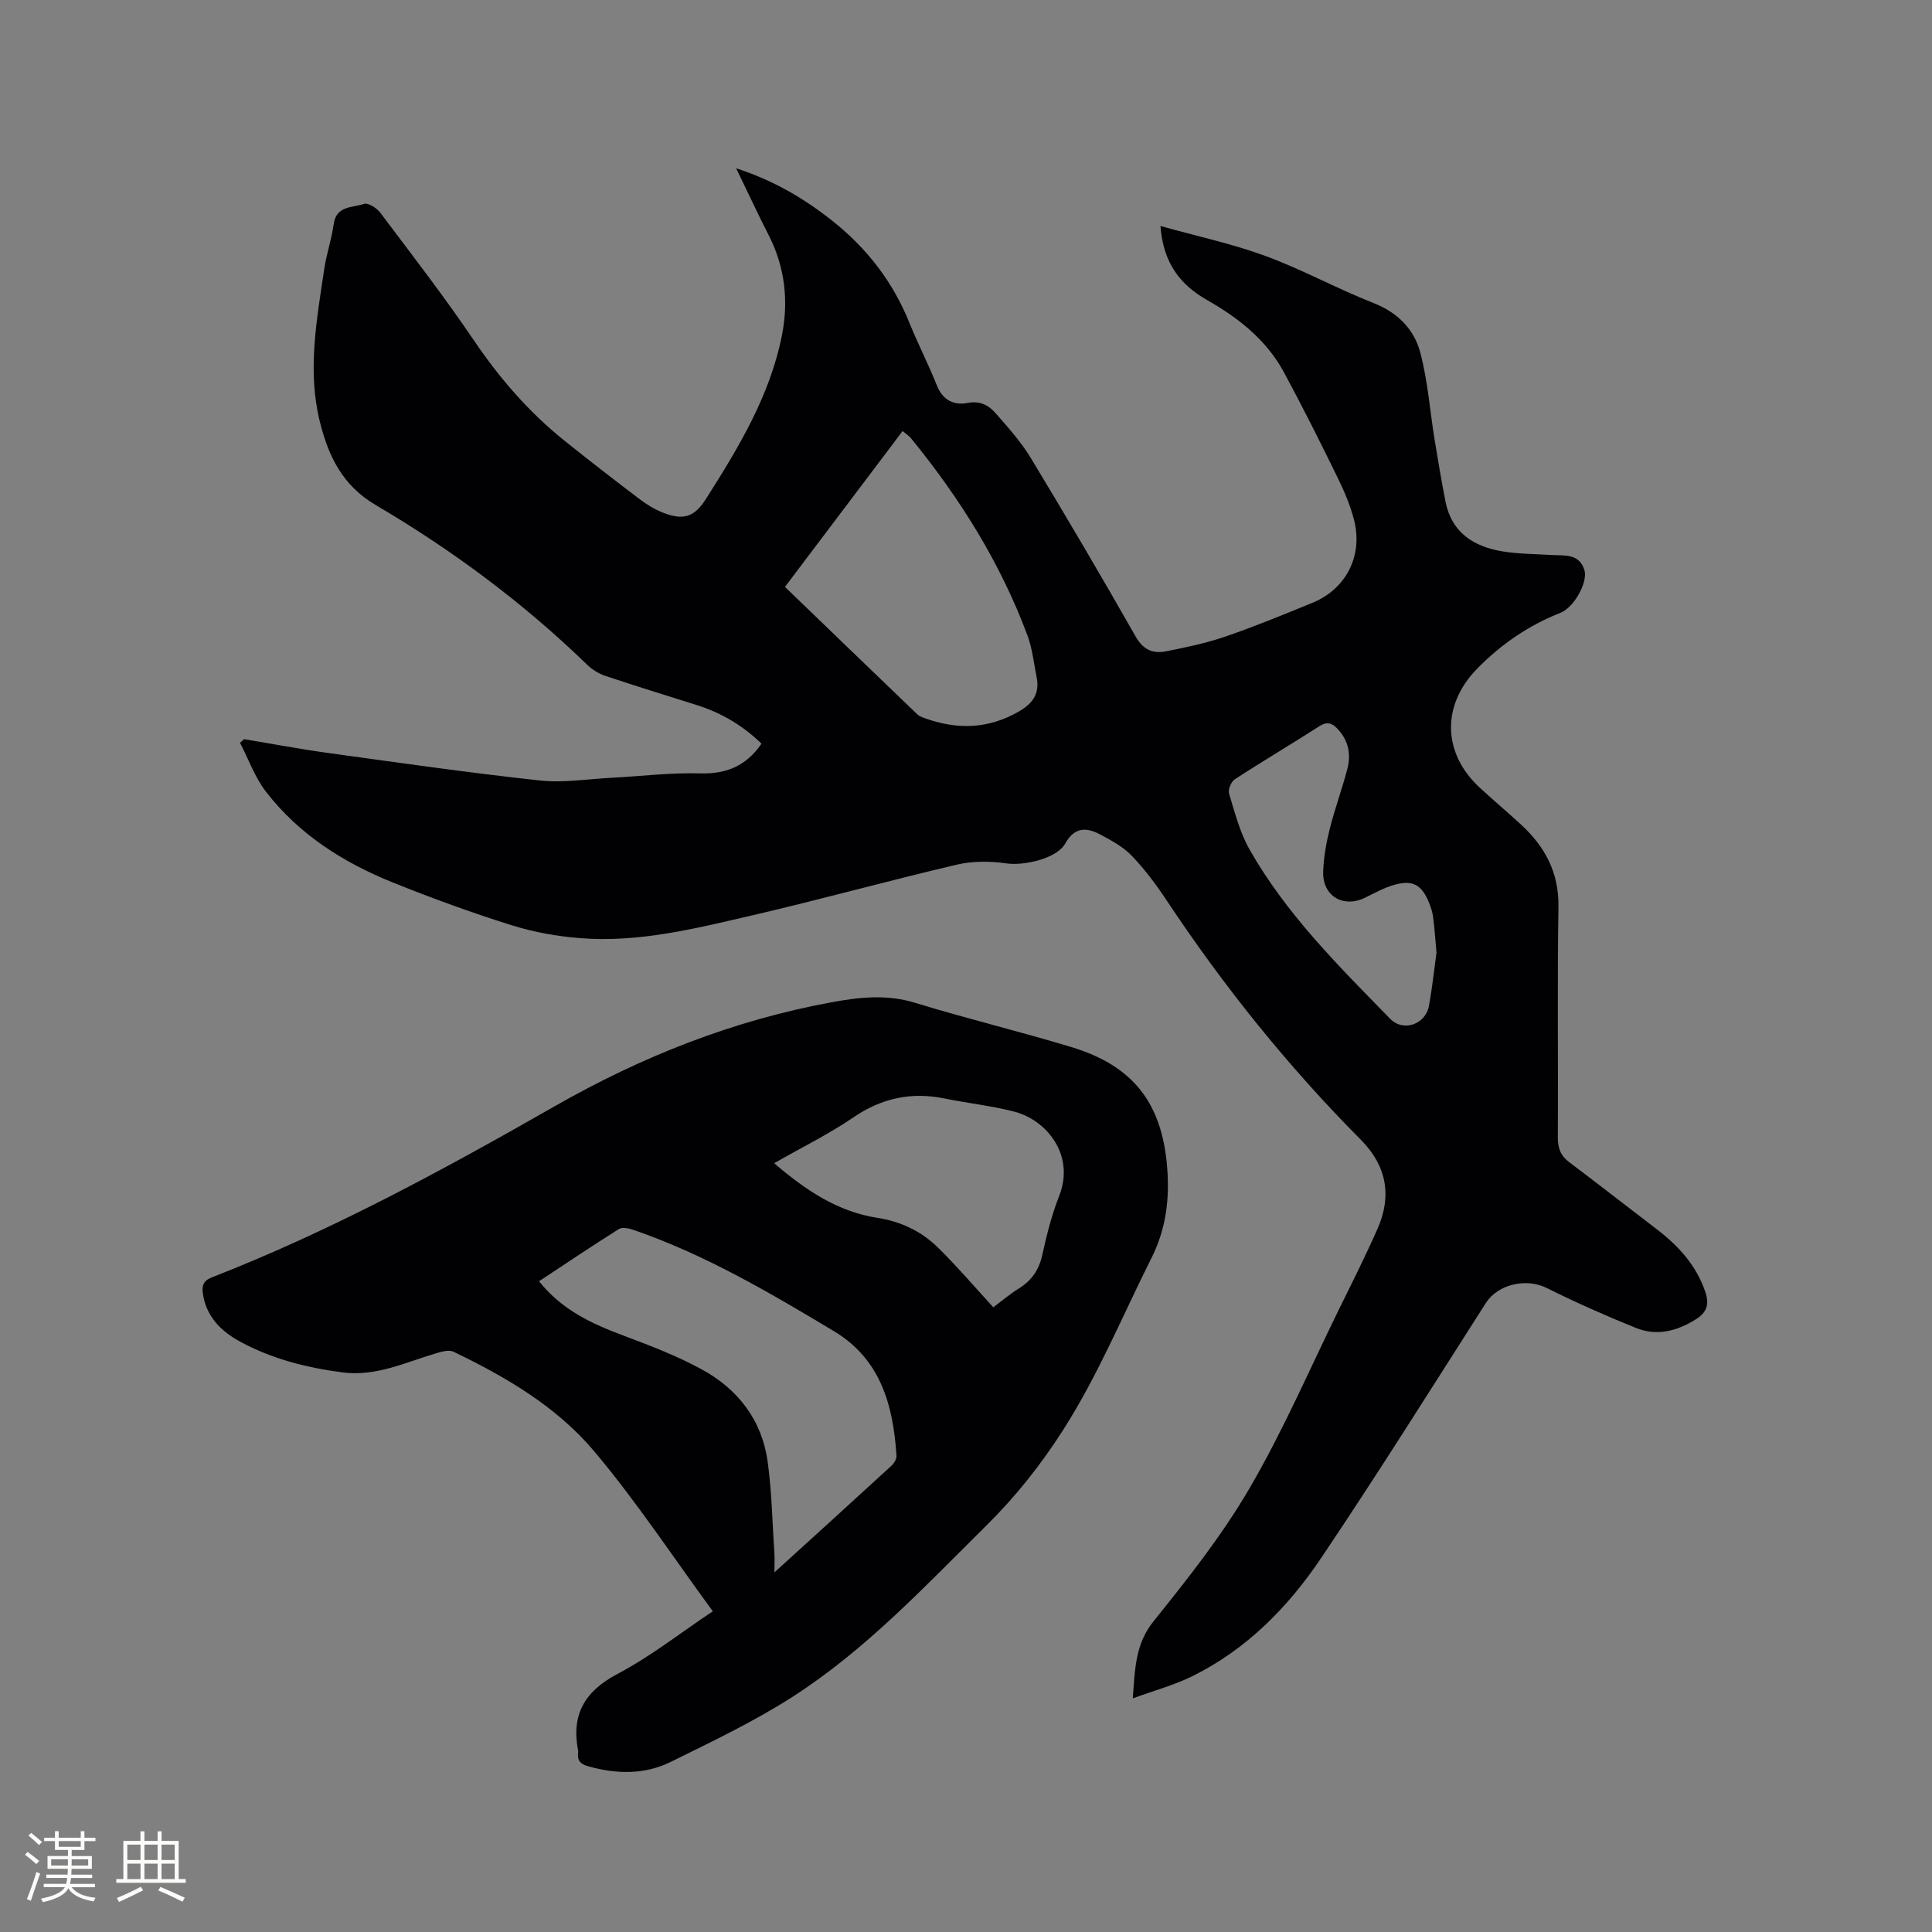 <svg enable-background="new 0 0 400 400" viewBox="0 0 400 400" xmlns="http://www.w3.org/2000/svg"><rect x="0" y="0" width="400" height="400" fill="#808080" stroke="none"/><path d="m240.26 46.79c7.63 2.13 14.87 3.68 21.75 6.21 7.63 2.81 14.83 6.78 22.41 9.76 5 1.97 8.35 5.42 9.63 10.22 1.56 5.87 1.99 12.03 2.97 18.05.69 4.27 1.42 8.55 2.25 12.8 1.26 6.42 5.81 9.33 11.76 10.32 3.32.55 6.74.54 10.11.75 2.7.17 5.8-.39 6.89 3.11.78 2.52-2.15 7.76-4.92 8.85-6.62 2.61-12.32 6.52-17.29 11.59-7.4 7.56-7.2 17.5.59 24.67 2.81 2.59 5.73 5.05 8.53 7.63 4.96 4.57 7.83 9.92 7.72 17.01-.26 15.9-.03 31.81-.13 47.72-.01 2.23.57 3.79 2.35 5.13 6.09 4.59 12.11 9.28 18.16 13.91 4.45 3.41 8.11 7.39 9.99 12.85.89 2.59.47 4.29-1.97 5.81-3.95 2.45-8.08 3.49-12.4 1.74-6.24-2.53-12.41-5.25-18.44-8.26-4.23-2.11-10.1-.78-12.58 3.1-11.3 17.67-22.43 35.46-34.14 52.85-6.85 10.18-15.45 18.91-26.68 24.45-3.72 1.83-7.81 2.93-12.29 4.57.47-6.19.51-11.24 4.29-15.95 7.09-8.82 14.2-17.8 19.88-27.55 6.92-11.85 12.39-24.55 18.45-36.9 2.75-5.6 5.57-11.18 8.08-16.89 3-6.81 1.82-13.03-3.47-18.35-15.07-15.17-28.39-31.75-40.21-49.56-2.16-3.26-4.53-6.44-7.23-9.25-1.77-1.85-4.19-3.16-6.49-4.39-2.84-1.51-5.32-1.66-7.3 1.87-1.77 3.15-8.61 4.61-12.14 4.1-3.37-.49-7.02-.51-10.31.26-14.22 3.34-28.3 7.24-42.53 10.54-11.65 2.7-23.35 5.64-35.46 4.67-4.79-.38-9.65-1.25-14.23-2.69-8.27-2.6-16.44-5.58-24.48-8.81-10.25-4.12-19.48-9.96-26.32-18.82-2.3-2.98-3.61-6.73-5.37-10.13.28-.25.57-.5.85-.74 5.81.96 11.61 2.06 17.44 2.86 14.57 2.01 29.14 4.1 43.76 5.69 4.88.53 9.92-.3 14.89-.56 6.12-.32 12.25-1.09 18.36-.91 5.42.15 9.49-1.54 12.67-6.15-3.79-3.69-8.22-6.35-13.3-7.96-6.35-2.01-12.72-3.96-19.04-6.08-1.36-.45-2.71-1.29-3.74-2.29-13.23-12.83-27.94-23.76-43.78-33.07-6.93-4.07-9.83-10.18-11.59-17.31-2.61-10.58-.63-21.08.92-31.56.46-3.13 1.53-6.18 1.96-9.31.54-3.86 3.91-3.36 6.26-4.17.84-.29 2.65.83 3.37 1.8 6.55 8.71 13.23 17.35 19.34 26.37 5.34 7.9 11.46 14.97 18.88 20.91 5.05 4.04 10.16 8 15.31 11.91 1.5 1.14 3.15 2.19 4.89 2.88 4.31 1.72 6.59 1.03 9.04-2.82 6.71-10.57 13.21-21.3 15.7-33.78 1.41-7.09.67-14.12-2.7-20.73-2.24-4.39-4.31-8.85-6.77-13.92 7.81 2.54 14.12 6.28 19.93 10.89 7.11 5.64 12.5 12.57 15.92 21.05 1.78 4.42 3.98 8.66 5.74 13.09 1.21 3.04 3.6 4.08 6.29 3.56 2.66-.51 4.42.49 5.88 2.16 2.57 2.94 5.23 5.9 7.24 9.22 7.4 12.23 14.65 24.56 21.72 36.99 1.55 2.72 3.55 3.57 6.2 3.06 4.14-.81 8.31-1.68 12.3-3.04 6.1-2.09 12.08-4.56 18.06-7 7.02-2.86 10.56-9.77 8.64-17.21-.78-3.05-2.06-6.01-3.45-8.85-3.58-7.3-7.22-14.59-11.09-21.74-3.59-6.63-9.35-11.18-15.78-14.84-5.66-3.21-9.18-7.7-9.75-15.39zm-77.74 74.72c9.24 8.91 18.3 17.66 27.39 26.38.36.35.89.56 1.38.74 6.83 2.5 13.41 2.37 19.85-1.44 2.84-1.68 4.13-3.77 3.48-6.99-.58-2.9-.88-5.91-1.9-8.65-5.6-15.04-14.01-28.44-24.12-40.83-.44-.53-1.06-.91-1.73-1.47-8.16 10.82-16.19 21.46-24.35 32.26zm134.89 75.72c-.26-2.87-.4-5.09-.69-7.29-.13-1.03-.46-2.07-.85-3.04-1.5-3.71-3.37-4.79-7.19-3.71-2.11.6-4.09 1.71-6.08 2.68-4.51 2.19-8.83-.38-8.65-5.42.11-2.94.62-5.9 1.34-8.76 1.05-4.2 2.56-8.28 3.66-12.47.79-3.02.26-5.88-1.98-8.27-1.15-1.23-2.17-1.65-3.82-.59-5.79 3.72-11.72 7.22-17.49 10.98-.76.49-1.45 2.14-1.2 2.96 1.2 3.92 2.23 8.02 4.23 11.55 7.6 13.41 18.49 24.19 29.15 35.1 2.71 2.78 7.33 1.11 8.01-2.71.7-3.85 1.11-7.74 1.56-11.01z" fill="#010103"/><path d="m147.58 333.6c-8.23-11.22-15.78-22.7-24.56-33.13-7.77-9.23-18.26-15.39-29.13-20.61-.94-.45-2.44-.02-3.59.32-6.36 1.87-12.44 4.87-19.41 3.96-7.42-.98-14.57-2.78-21.16-6.36-3.94-2.14-7.01-5.15-7.72-9.9-.24-1.58 0-2.69 1.84-3.41 24.74-9.64 47.98-22.29 70.99-35.43 17.96-10.26 36.98-17.81 57.42-21.55 5.75-1.05 11.37-1.66 17.2.13 10.72 3.29 21.64 5.92 32.37 9.17 12.8 3.87 18.77 11.61 19.82 24.94.52 6.54-.22 12.69-3.27 18.77-5.98 11.91-11.04 24.24-18.27 35.56-4.61 7.21-9.82 13.78-15.87 19.76-12.74 12.6-25.02 25.79-40.2 35.52-7.99 5.12-16.65 9.24-25.19 13.45-5.42 2.68-11.25 2.53-17.07.9-1.69-.47-2.3-1.25-2.08-2.87.01-.1.02-.22 0-.32-1.46-7.46 1.29-12.31 8.16-15.94s13.08-8.53 19.72-12.96zm-35.98-68.33c4.71 5.94 10.98 8.83 17.61 11.3 5.44 2.03 10.91 4.14 16 6.9 7.55 4.09 12.54 10.52 13.73 19.18.86 6.28.97 12.66 1.39 19 .07 1.06.01 2.14.01 3.89 8.51-7.74 16.36-14.85 24.16-22.02.56-.51 1.16-1.42 1.11-2.1-.67-10.43-3.26-20.01-12.96-25.82-13.35-8.01-26.77-15.91-41.6-21-.9-.31-2.23-.57-2.92-.14-5.55 3.49-10.98 7.15-16.53 10.81zm94.05 5.39c1.7-1.26 3.39-2.72 5.27-3.88 2.68-1.65 4.19-3.87 4.88-6.98.9-4.12 1.95-8.27 3.49-12.19 3.33-8.44-2.57-15.76-9.4-17.49-4.7-1.19-9.56-1.72-14.32-2.69-6.88-1.4-13-.1-18.88 3.91-5.1 3.48-10.7 6.22-16.41 9.49 6.53 5.6 13.15 10.04 21.37 11.31 4.91.76 9.15 2.8 12.6 6.21 3.9 3.83 7.47 8.02 11.4 12.31z" fill="#010103"/><g fill="#fcfbfa"><path d="m5.17 384 .55-.58c.85.61 1.65 1.24 2.4 1.87l-.59.64c-.83-.73-1.62-1.38-2.36-1.93m1.22 9.53-.82-.34c.71-1.76 1.37-3.64 1.98-5.63.24.13.5.25.76.36-.6 1.67-1.24 3.54-1.92 5.61m-.5-13.5.57-.54c.56.44 1.31 1.06 2.26 1.87l-.64.64c-.68-.66-1.41-1.32-2.19-1.97m3.25.46h2.24v-1.36h.77v1.36h4.57v-1.36h.76v1.36h2.28v.69h-2.28v1.84h-2.64v1.26h4.18v2.64h-4.21c0 .45-.02.86-.05 1.21h4.32v.69h-4.38c-.04.34-.1.75-.19 1.22h5.15v.69h-4.82c.87 1.19 2.51 1.92 4.93 2.19-.17.31-.3.57-.37.76-2.77-.49-4.52-1.41-5.26-2.76-.56 1.26-2.3 2.23-5.24 2.9-.12-.24-.26-.48-.43-.72 2.73-.55 4.38-1.34 4.96-2.38h-4.38v-.69h4.65c.1-.38.17-.79.21-1.22h-4.32v-.69h4.4c.03-.34.05-.75.05-1.21h-4.2v-2.64h4.23v-1.26h-2.69v-1.84h-2.24zm1.46 4.46v1.29h3.45c.01-.4.02-.57.01-.53v-.32-.45h-3.46zm1.55-2.59h4.57v-1.19h-4.57zm6.11 2.59h-3.42v.77c-.01.19-.01.37-.02.53h3.44z"/><path d="m32.63 379.16h.82v1.98h3.54v7.89h1.46v.78h-14.37v-.78h1.46v-7.89h3.54v-1.98h.82v1.98h2.73zm-3.49 11.48.5.73c-1.61.82-3.28 1.63-5 2.41-.13-.27-.28-.55-.44-.82 1.75-.72 3.4-1.49 4.94-2.32m-2.78-5.55h2.73v-3.18h-2.73zm0 3.95h2.73v-3.2h-2.73zm3.54-3.95h2.73v-3.18h-2.73zm0 3.95h2.73v-3.2h-2.73zm7.89 4.68c-1.84-.92-3.51-1.7-5.02-2.32l.45-.73c1.89.8 3.57 1.55 5.04 2.23zm-1.62-11.81h-2.73v3.18h2.73zm-2.73 7.13h2.73v-3.2h-2.73z"/></g></svg>